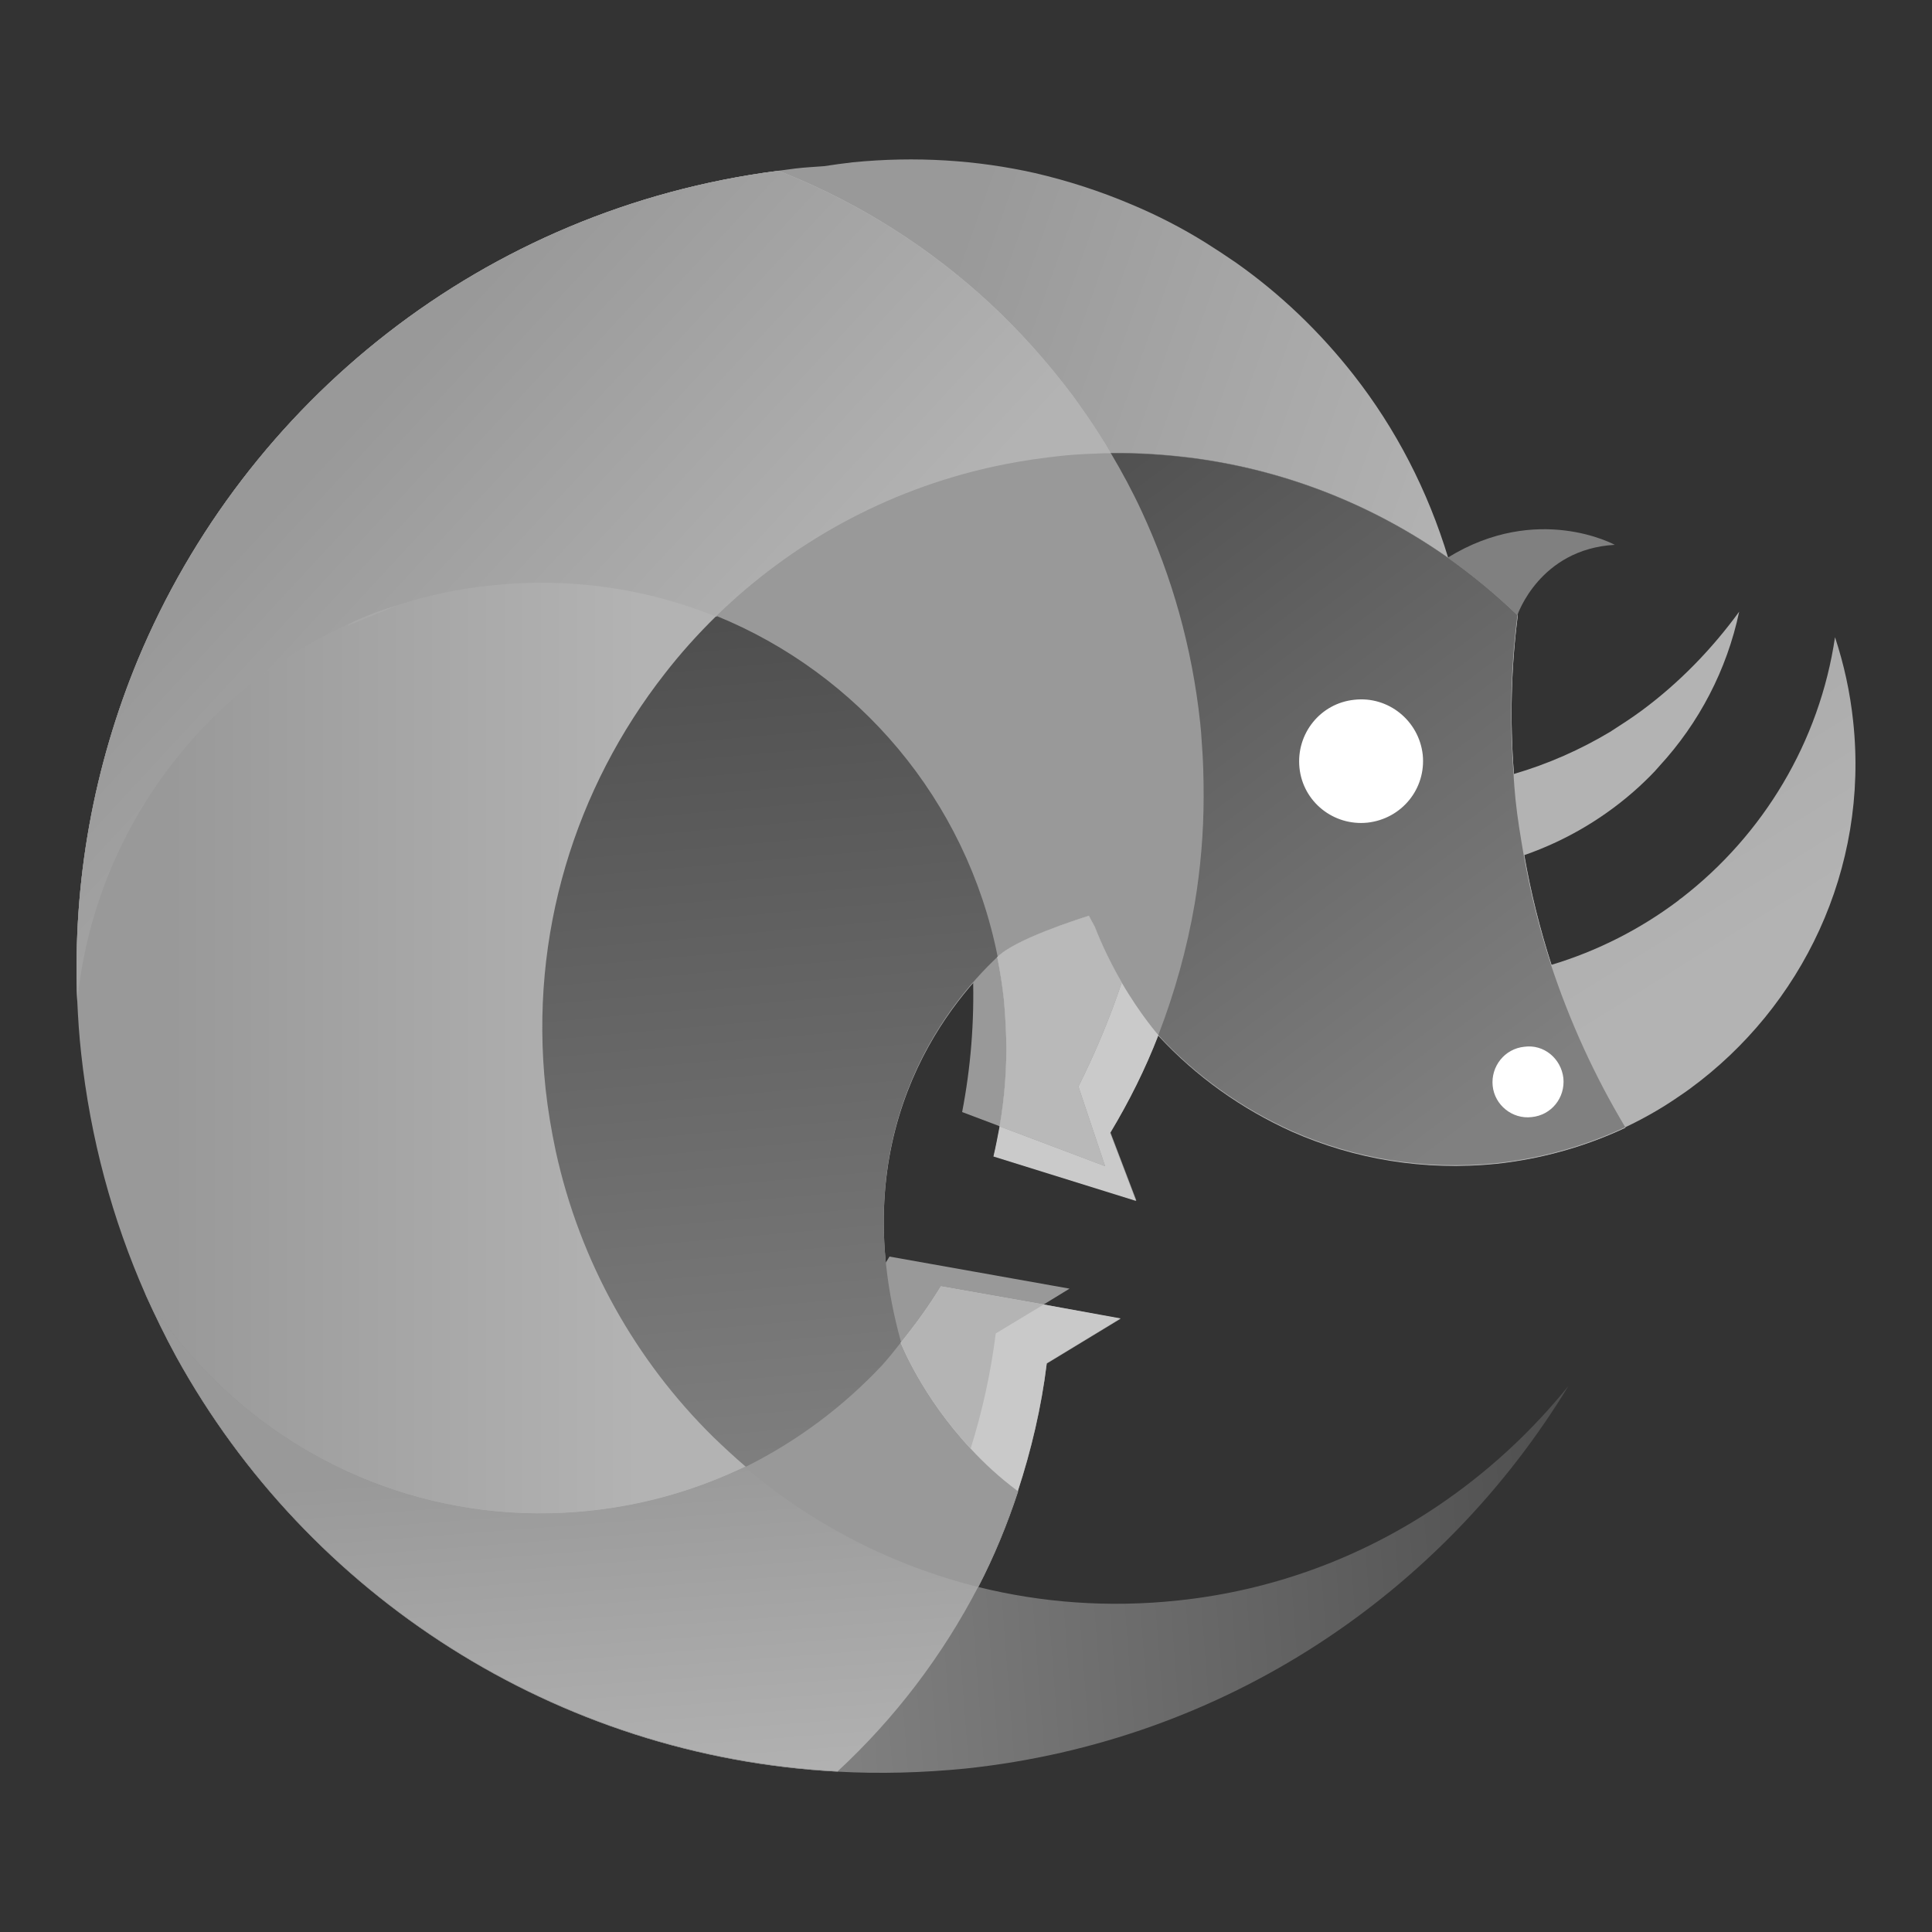 <?xml version="1.0" encoding="utf-8"?>
<!-- Generator: Adobe Illustrator 22.0.1, SVG Export Plug-In . SVG Version: 6.00 Build 0)  -->
<svg version="1.1" id="Layer_1" xmlns="http://www.w3.org/2000/svg" xmlns:xlink="http://www.w3.org/1999/xlink" x="0px" y="0px"
	 viewBox="0 0 500 500" style="enable-background:new 0 0 500 500;" xml:space="preserve">
<rect x="0" y="0" width="500" height="500" fill="#333333" stroke="none"/>
<style type="text/css">
	.st0{fill:url(#SVGID_1_);}
	.st1{fill:url(#SVGID_2_);}
	.st2{fill:url(#SVGID_3_);}
	.st3{fill:#999999;}
	.st4{fill:url(#SVGID_4_);}
	.st5{fill:url(#SVGID_5_);}
	.st6{fill:#808080;}
	.st7{fill:#B3B3B3;}
	.st8{fill:url(#SVGID_6_);}
	.st9{fill:url(#SVGID_7_);}
	.st10{fill:#FFFFFF;}
	.st11{fill:url(#SVGID_8_);}
	.st12{fill:url(#SVGID_9_);}
	.st13{fill:url(#SVGID_10_);}
	.st14{fill:url(#SVGID_11_);}
	.st15{fill:#CACACA;}
	.st16{fill:#B9B9B9;}
	.st17{fill:#C9C9C9;}
	.st18{fill:#B4B4B4;}
</style>
<g>
	<linearGradient id="SVGID_1_" gradientUnits="userSpaceOnUse" x1="349.544" y1="224.395" x2="203.485" y2="172.533">
		<stop  offset="0" style="stop-color:#B3B3B3"/>
		<stop  offset="0.968" style="stop-color:#999999"/>
	</linearGradient>
	<path class="st0" d="M401.4,249.7c-3-9.3-5.4-18.8-7.1-28.6c-0.8-4.7-1.6-9.4-2.1-14.3c-0.2-2.2-0.4-4.4-0.5-6.6
		c-1.1-13.9-0.7-27.7,1-41c-5.6-5.4-11.6-10.3-17.9-14.8c-5.3-17.5-13.6-33.5-24.5-47.4c-8.7-11.1-18.9-20.9-30.4-29
		c-2.6-1.8-5.2-3.5-7.9-5.2c-6.1-3.8-12.5-7.1-19.2-9.9c-8-3.4-16.3-6.1-24.9-8.1c-15.1-3.4-31-4.4-47.2-2.8c-2.5,0.3-4.9,0.6-7.4,1
		c-2.5,0.2-4.9,0.3-7.4,0.6c-1.5,0.2-3,0.4-4.5,0.6C125.2,54,63.5,104,35.7,170.7c-11.3,27.3-17,57.3-15.7,88.4
		c4.3-42.9,31.5-80,70.2-97.6c1.1-0.5,2.2-1.1,3.3-1.5c1.1-0.5,2.3-0.9,3.4-1.4c2-0.7,4-1.4,6-2c7.8-2.5,15.9-4.3,24.4-5.1
		c20.4-2.2,40.3,0.9,58.1,8.1c36.6,14.9,64.7,47.5,72.8,88.2v0c4.9-5,24.1-10.8,24.1-10.8c6,17.9,17.5,31.1,17.5,31.1
		c9.7,10.5,21.5,18.9,34.6,24.8c16.1,7.1,34.1,10.2,52.9,8.3c11.9-1.3,23-4.5,33.3-9.3C412.7,278.5,406.3,264.5,401.4,249.7z"/>
	<linearGradient id="SVGID_2_" gradientUnits="userSpaceOnUse" x1="165.725" y1="251.321" x2="39.776" y2="251.321">
		<stop  offset="0" style="stop-color:#B3B3B3"/>
		<stop  offset="0.968" style="stop-color:#999999"/>
	</linearGradient>
	<path class="st1" d="M311,191.9c-0.1-1.6-0.2-3.2-0.4-4.9c-2.1-19.5-7.3-37.8-15.1-54.6c-2.4-5.2-5.1-10.2-8-15.1
		c-0.8-1.4-1.7-2.9-2.6-4.3c-2.3-3.7-4.8-7.2-7.3-10.7c-6.5-8.6-13.7-16.7-21.6-24c-15.3-14.1-33-25.4-52.5-33.3
		c-0.6-0.3-1.3-0.5-2-0.8C125.2,54,63.5,104,35.7,170.7c-11.3,27.3-17,57.3-15.7,88.4c0.2,4.5,0.5,9,1,13.5
		c2.4,22.1,8.1,43,16.6,62.3c2.5,5.5,5.1,10.9,8,16.2c34.1,61.9,98.5,103.6,171.2,107.4c14.8-13.7,27.1-29.9,36.4-47.8
		c4.1-7.9,7.5-16.2,10.3-24.7c-19.8-14.8-28.6-34.4-30.1-37.9l0,0l-0.3-0.9c-14.7-53.4,11.1-86.3,25.2-99.5c0,0,0,0,0,0v0
		c4.9-5,24.1-10.8,24.1-10.8c6,17.9,17.5,31.1,17.5,31.1c4.2-10.9,7.4-22.3,9.4-34c1.5-9,2.3-18.3,2.3-27.6
		C311.5,201.5,311.4,196.7,311,191.9z"/>
	<linearGradient id="SVGID_3_" gradientUnits="userSpaceOnUse" x1="211.991" y1="391.032" x2="419.437" y2="375.156">
		<stop  offset="0" style="stop-color:#808080"/>
		<stop  offset="0.968" style="stop-color:#4D4D4D"/>
	</linearGradient>
	<path class="st2" d="M371.7,390c-19.4,13-42.1,21.6-66.8,24.2c-17.9,1.9-35.3,0.6-51.8-3.5c-22.4-5.6-43-16.4-60.3-31
		c-12.3,5.9-25.8,9.9-40.1,11.4c-37.6,4-72.9-9.7-97.8-34.5c-6.5-6.5-12.4-13.7-17.3-21.7c2.5,5.5,5.1,10.9,8,16.2
		c34.1,61.9,98.5,103.6,171.2,107.4c10.9,0.6,21.9,0.3,33.1-0.8c67.2-7.1,123.4-45.4,156-99C396.2,370.7,384.7,381.3,371.7,390z"/>
	<path class="st3" d="M290.4,254.3c-2.4-4.2-4.9-9.1-7-14.5c-0.5-0.9-1-1.8-1.5-2.8c-3.1-5.9-6.3-13.1-8.8-21.2
		c0,0-19.2,6.5-24,12.1c0,0,0,0,0,0c0.8,4.1,1.5,8.3,1.9,12.6c0.4,3.9,0.7,7.8,0.8,11.7c0.4,12.3-0.6,24.2-2.8,35.6l9.8,3.7
		l27.3,10.3l-7-20.5C283.4,272.6,287.2,263.7,290.4,254.3z"/>
	<path class="st3" d="M230.2,325.2L230.2,325.2c-3.1,5.2-6.6,9.9-10.4,14.6c0.1,0.3,8.7,22.3,30.4,38.5c0.4-1.1,0.7-2.3,1-3.4
		c3-9.6,5.2-19.5,6.5-29.8l12.4-7.5l6.7-4.1L230.2,325.2z"/>
	<linearGradient id="SVGID_4_" gradientUnits="userSpaceOnUse" x1="238.859" y1="382.922" x2="217.691" y2="141.607">
		<stop  offset="0" style="stop-color:#808080"/>
		<stop  offset="0.968" style="stop-color:#4D4D4D"/>
	</linearGradient>
	<path class="st4" d="M311,191.9c-0.1-1.6-0.2-3.2-0.4-4.9c-2.1-19.5-7.3-37.8-15.1-54.6c-2.4-5.2-5.1-10.2-8-15.1
		c-1.3,0-2.6,0-4,0.1c-3.3,0.1-6.7,0.3-10,0.7c-0.8,0.1-1.6,0.2-2.5,0.3c-4.8,0.6-9.5,1.4-14.1,2.4c-27.7,6.1-52.2,19.8-71.5,38.6
		c-4.8,4.7-9.3,9.7-13.4,15c-23,29.4-35.1,67.4-30.8,107.4c0.6,5.5,1.5,10.8,2.6,16c6.3,28.9,20.8,54.4,40.8,74.1
		c2.7,2.6,5.5,5.2,8.3,7.6c17.3,14.7,37.9,25.4,60.3,31c4.1-7.9,7.5-16.2,10.3-24.7c-19.8-14.8-28.6-34.4-30.1-37.9l0,0l-0.3-0.9
		c-14.7-53.4,11.1-86.3,25.2-99.5c0,0,0,0,0,0v0c4.9-5,24.1-10.8,24.1-10.8c6,17.9,17.5,31.1,17.5,31.1c4.2-10.9,7.4-22.3,9.4-34
		c1.5-9,2.3-18.3,2.3-27.6C311.5,201.5,311.4,196.7,311,191.9z"/>
	<linearGradient id="SVGID_5_" gradientUnits="userSpaceOnUse" x1="417.84" y1="265.404" x2="304.599" y2="83.408">
		<stop  offset="0" style="stop-color:#B3B3B3"/>
		<stop  offset="0.968" style="stop-color:#999999"/>
	</linearGradient>
	<path class="st5" d="M479.6,186.7c-0.8-7.6-2.4-14.8-4.7-21.8c-4,27.1-18.6,51.2-39.7,67.5c-0.3,0.2-0.6,0.4-0.9,0.7
		c-9.7,7.3-20.8,13-32.8,16.6c-3-9.3-5.4-18.8-7.1-28.6c-0.8-4.7-1.6-9.4-2.1-14.3c-0.2-2.2-0.4-4.4-0.5-6.6
		c-1.1-13.9-0.7-27.7,1-41c-5.6-5.4-11.6-10.3-17.9-14.8c-19.3-13.6-41.8-22.6-65.9-25.8c-7-0.9-14.2-1.4-21.4-1.3
		c2.9,4.9,5.6,9.9,8,15.1c7.8,16.8,13.1,35.2,15.1,54.6c0.2,1.6,0.3,3.3,0.4,4.9c0.4,4.8,0.6,9.6,0.5,14.4c0,9.3-0.8,18.6-2.3,27.6
		c-2,11.7-5.1,23.1-9.4,34c9.7,10.5,21.5,18.9,34.6,24.8c16.1,7.1,34.1,10.2,52.9,8.3c11.9-1.3,23-4.5,33.3-9.3
		c4.4-2.1,8.7-4.5,12.7-7.2c1.3-0.9,2.7-1.8,3.9-2.7C466.3,260.6,483.7,225,479.6,186.7z"/>
	<path class="st6" d="M401.4,249.7c-3-9.3-5.4-18.8-7.1-28.6c-0.8-4.7-1.6-9.4-2.1-14.3c-0.2-2.2-0.4-4.4-0.5-6.6
		c-1.1-13.9-0.7-27.7,1-41c0,0,5.7-17.1,25.2-18.2c0,0-20-11-43.2,3.3c-19.3-13.6-41.8-22.6-65.9-25.8c-7-0.9-14.2-1.4-21.4-1.3
		c2.9,4.9,5.6,9.9,8,15.1c7.8,16.8,13.1,35.2,15.1,54.6c0.2,1.6,0.3,3.3,0.4,4.9c0.4,4.8,0.6,9.6,0.5,14.4c0,9.3-0.8,18.6-2.3,27.6
		c-2,11.7-5.1,23.1-9.4,34c9.7,10.5,21.5,18.9,34.6,24.8c16.1,7.1,34.1,10.2,52.9,8.3c11.9-1.3,23-4.5,33.3-9.3
		C412.7,278.5,406.3,264.5,401.4,249.7z"/>
	<path class="st7" d="M425,183.8c-2.7,2-5.5,3.8-8.3,5.6c-7.7,4.6-16,8.3-24.9,10.9c-1.1-13.9-0.7-27.7,1-41
		c-5.6-5.4-11.6-10.3-17.9-14.8c-19.3-13.6-41.8-22.6-65.9-25.8c-7-0.9-14.2-1.4-21.4-1.3c2.9,4.9,5.6,9.9,8,15.1
		c7.8,16.8,13.1,35.2,15.1,54.6c0.2,1.6,0.3,3.3,0.4,4.9c0.4,4.8,0.6,9.6,0.5,14.4c0,9.3-0.8,18.6-2.3,27.6c-2,11.7-5.1,23.1-9.4,34
		c9.7,10.5,21.5,18.9,34.6,24.8c16.1,7.1,34.1,10.2,52.9,8.3c11.9-1.3,23-4.5,33.3-9.3c-7.8-13.1-14.2-27.1-19.1-41.9
		c-3-9.3-5.4-18.8-7.1-28.6c11.2-3.9,21.3-10,29.8-17.8c1.8-1.7,3.6-3.4,5.2-5.3c10.2-11.1,17.4-24.8,20.6-39.9
		C443.1,167.9,434.7,176.6,425,183.8z"/>
	<linearGradient id="SVGID_6_" gradientUnits="userSpaceOnUse" x1="385.911" y1="288.241" x2="254.669" y2="113.605">
		<stop  offset="0" style="stop-color:#808080"/>
		<stop  offset="0.968" style="stop-color:#4D4D4D"/>
	</linearGradient>
	<path class="st8" d="M401.4,249.7c-3-9.3-5.4-18.8-7.1-28.6c-0.8-4.7-1.6-9.4-2.1-14.3c-0.2-2.2-0.4-4.4-0.5-6.6
		c-1.1-13.9-0.7-27.7,1-41c-5.6-5.4-11.6-10.3-17.9-14.8c-19.3-13.6-41.8-22.6-65.9-25.8c-7-0.9-14.2-1.4-21.4-1.3
		c-1.3,0-2.6,0-4,0.1c-3.3,0.1-6.7,0.3-10,0.7c-0.8,0.1-1.6,0.2-2.5,0.3c-4.8,0.6-9.5,1.4-14.1,2.4c-27.7,6.1-52.2,19.8-71.5,38.6
		c36.6,14.9,64.7,47.5,72.8,88.2v0c4.9-5,24.1-10.8,24.1-10.8c6,17.9,17.5,31.1,17.5,31.1c9.7,10.5,21.5,18.9,34.6,24.8
		c16.1,7.1,34.1,10.2,52.9,8.3c11.9-1.3,23-4.5,33.3-9.3C412.7,278.5,406.3,264.5,401.4,249.7z"/>
	
		<linearGradient id="SVGID_7_" gradientUnits="userSpaceOnUse" x1="130.509" y1="464.336" x2="133.209" y2="371.183" gradientTransform="matrix(0.994 -0.105 0.105 0.994 -25.957 21.344)">
		<stop  offset="0" style="stop-color:#B3B3B3"/>
		<stop  offset="0.968" style="stop-color:#999999"/>
	</linearGradient>
	<path class="st9" d="M192.8,379.6c-12.3,5.9-25.8,9.9-40.1,11.4c-37.6,4-72.9-9.7-97.8-34.5c-6.5-6.5-12.4-13.7-17.3-21.7
		c2.5,5.5,5.1,10.9,8,16.2c34.1,61.9,98.5,103.6,171.2,107.4c14.8-13.7,27.1-29.9,36.4-47.8C230.7,405,210.1,394.3,192.8,379.6z"/>
	<path class="st10" d="M368.2,195.3c0.9,8.8-5.4,16.6-14.3,17.6c-8.8,0.9-16.7-5.4-17.6-14.2c-0.9-8.8,5.4-16.7,14.2-17.6
		C359.3,180.1,367.2,186.5,368.2,195.3z"/>
	<path class="st10" d="M404.6,279c0.5,5.1-3.1,9.6-8.2,10.1c-5,0.6-9.6-3.1-10.1-8.1c-0.5-5,3.1-9.6,8.2-10.1
		C399.5,270.2,404,273.9,404.6,279z"/>
	<path class="st7" d="M40.1,338.7"/>
	<path class="st3" d="M291.1,252c0,0-3.5-4.7-7.8-12.3c2,5.4,4.6,10.4,7,14.5C290.6,253.5,290.9,252.8,291.1,252z"/>
	
		<linearGradient id="SVGID_8_" gradientUnits="userSpaceOnUse" x1="283.996" y1="243.598" x2="283.996" y2="317.589" gradientTransform="matrix(0.994 -0.105 0.105 0.994 -25.957 21.344)">
		<stop  offset="0" style="stop-color:#B3B3B3"/>
		<stop  offset="0.968" style="stop-color:#CCCCCC"/>
	</linearGradient>
	<path class="st11" d="M282.3,236.8c0,0-0.2,0.1-0.5,0.1c0.5,1,1,1.9,1.5,2.8C283,238.8,282.7,237.8,282.3,236.8z"/>
	<path class="st3" d="M270.1,337.6l-26.6-4.7l0,0c-3.1,5.1-6.6,9.9-10.4,14.6c0.1,0.2,5.4,13.8,18.1,27.4c3-9.6,5.2-19.5,6.5-29.8
		L270.1,337.6z"/>
	
		<linearGradient id="SVGID_9_" gradientUnits="userSpaceOnUse" x1="151.112" y1="150.025" x2="36.342" y2="150.025" gradientTransform="matrix(0.994 -0.105 0.105 0.994 -25.957 21.344)">
		<stop  offset="0" style="stop-color:#B3B3B3"/>
		<stop  offset="0.968" style="stop-color:#999999"/>
	</linearGradient>
	<path class="st12" d="M103.5,156.4l-0.6,0c-2,0.6-4,1.3-6,2c-1.1,0.5-2.3,0.9-3.4,1.4c-1.1,0.5-2.2,1-3.3,1.5l-0.1,0.6L103.5,156.4
		z"/>
	
		<linearGradient id="SVGID_10_" gradientUnits="userSpaceOnUse" x1="156.343" y1="218.773" x2="87.928" y2="122.454" gradientTransform="matrix(0.994 -0.105 0.105 0.994 -25.957 21.344)">
		<stop  offset="0" style="stop-color:#B3B3B3"/>
		<stop  offset="0.968" style="stop-color:#999999"/>
	</linearGradient>
	<path class="st13" d="M93.7,158.7c1-0.1,2.1-0.1,3.2-0.2c2-0.7,4-1.4,6-2L91,157l-0.8,4.4c1.1-0.5,2.2-1.1,3.3-1.5
		C93.6,159.5,93.7,159.1,93.7,158.7z"/>
	<linearGradient id="SVGID_11_" gradientUnits="userSpaceOnUse" x1="178.766" y1="206.429" x2="79.918" y2="114.994">
		<stop  offset="0" style="stop-color:#B3B3B3"/>
		<stop  offset="0.968" style="stop-color:#999999"/>
	</linearGradient>
	<path class="st14" d="M284.8,113c-2.3-3.7-4.8-7.2-7.3-10.7c-6.5-8.6-13.7-16.7-21.6-24c-15.3-14.1-33-25.4-52.5-33.3
		c-0.6-0.3-1.3-0.5-2-0.8C125.2,54,63.5,104,35.7,170.7c-11.3,27.3-17,57.3-15.7,88.4c4.3-42.9,31.5-80,70.2-97.6
		c1.1-0.5,2.2-1.1,3.3-1.5c1.1-0.5,2.3-0.9,3.4-1.4c2-0.7,4-1.4,6-2c7.8-2.5,15.9-4.3,24.4-5.1c20.4-2.2,40.3,0.9,58.1,8.1
		c19.3-18.8,43.8-32.5,71.5-38.6c4.6-1,9.4-1.8,14.1-2.4c0.8-0.1,1.6-0.2,2.5-0.3c3.3-0.3,6.7-0.5,10-0.7c1.3-0.1,2.7-0.1,4-0.1
		C286.6,115.9,285.8,114.4,284.8,113z"/>
	<path class="st3" d="M311,191.9c-0.1-1.6-0.2-3.2-0.4-4.9c-2.1-19.5-7.3-37.8-15.1-54.6c-2.4-5.2-5.1-10.2-8-15.1
		c-1.3,0-2.6,0-4,0.1c-3.3,0.1-6.7,0.3-10,0.7c-0.8,0.1-1.6,0.2-2.5,0.3c-4.8,0.6-9.5,1.4-14.1,2.4c-27.7,6.1-52.2,19.8-71.5,38.6
		c36.6,14.9,64.7,47.5,72.8,88.2c0.7,3.6,1.3,7.2,1.7,10.9c0.3,3.4,0.5,6.7,0.6,10c0.2,7.8-0.4,15.4-1.7,22.9
		c-0.5,2.6-1,5.3-1.6,7.8l36.9,11.5l-6.7-17.6c4.8-8.1,9-16.5,12.4-25.3c4.2-10.9,7.4-22.3,9.4-34c1.5-9,2.3-18.3,2.3-27.6
		C311.5,201.5,311.4,196.7,311,191.9z"/>
	<path class="st15" d="M299.8,267.9c0,0-4.6-5.2-9.5-13.6c-2.4-4.2-4.9-9.1-7-14.5c-0.5-0.9-1-1.8-1.5-2.8
		c-2.8,0.9-19.2,6.1-23.7,10.7v0c0.7,3.6,1.3,7.2,1.7,10.9c0.3,3.4,0.5,6.7,0.6,10c0.2,7.8-0.4,15.4-1.7,22.9
		c-0.5,2.6-1,5.3-1.6,7.8l36.9,11.5l-6.7-17.6C292.2,285.1,296.4,276.7,299.8,267.9z"/>
	<path class="st3" d="M279.1,281.2c4.3-8.6,8.1-17.6,11.2-26.9c-2.4-4.2-4.9-9.1-7-14.5c-0.5-0.9-1-1.8-1.5-2.8
		c-2.8,0.9-19.2,6.1-23.7,10.7v0c0.7,3.6,1.3,7.2,1.7,10.9c0.3,3.4,0.5,6.7,0.6,10c0.2,7.8-0.4,15.4-1.7,22.9l27.3,10.3L279.1,281.2
		z"/>
	<path class="st16" d="M279.1,281.2c4.3-8.6,8.1-17.6,11.2-26.9c-2.4-4.2-4.9-9.1-7-14.5c-0.5-0.9-1-1.8-1.5-2.8
		c-2.8,0.9-19.2,6.1-23.7,10.7v0c0.7,3.6,1.3,7.2,1.7,10.9c0.3,3.4,0.5,6.7,0.6,10c0.2,7.8-0.4,15.4-1.7,22.9l27.3,10.3L279.1,281.2
		z"/>
	<path class="st3" d="M270.1,337.6l-26.6-4.7l0,0c-3.1,5.1-6.6,9.9-10.4,14.6c-1.5,1.9-3,3.8-4.7,5.7
		c-10.1,10.8-22.1,19.8-35.6,26.5c17.3,14.7,37.9,25.4,60.3,31c4.1-7.9,7.5-16.2,10.3-24.7c3.5-10.7,6.1-21.7,7.5-33.1l19.1-11.6
		L270.1,337.6z"/>
	<path class="st17" d="M270.1,337.6l-26.6-4.7l0,0c-3.1,5.1-6.6,9.9-10.4,14.6c0.1,0.2,5.4,13.8,18.1,27.4c3.5,3.8,7.5,7.5,12.2,11
		c3.5-10.7,6.1-21.7,7.5-33.1l19.1-11.6L270.1,337.6z"/>
	<path class="st18" d="M270.1,337.6l-26.6-4.7l0,0c-3.1,5.1-6.6,9.9-10.4,14.6c0.1,0.2,5.4,13.8,18.1,27.4c3-9.6,5.2-19.5,6.5-29.8
		L270.1,337.6z"/>
</g>
</svg>
